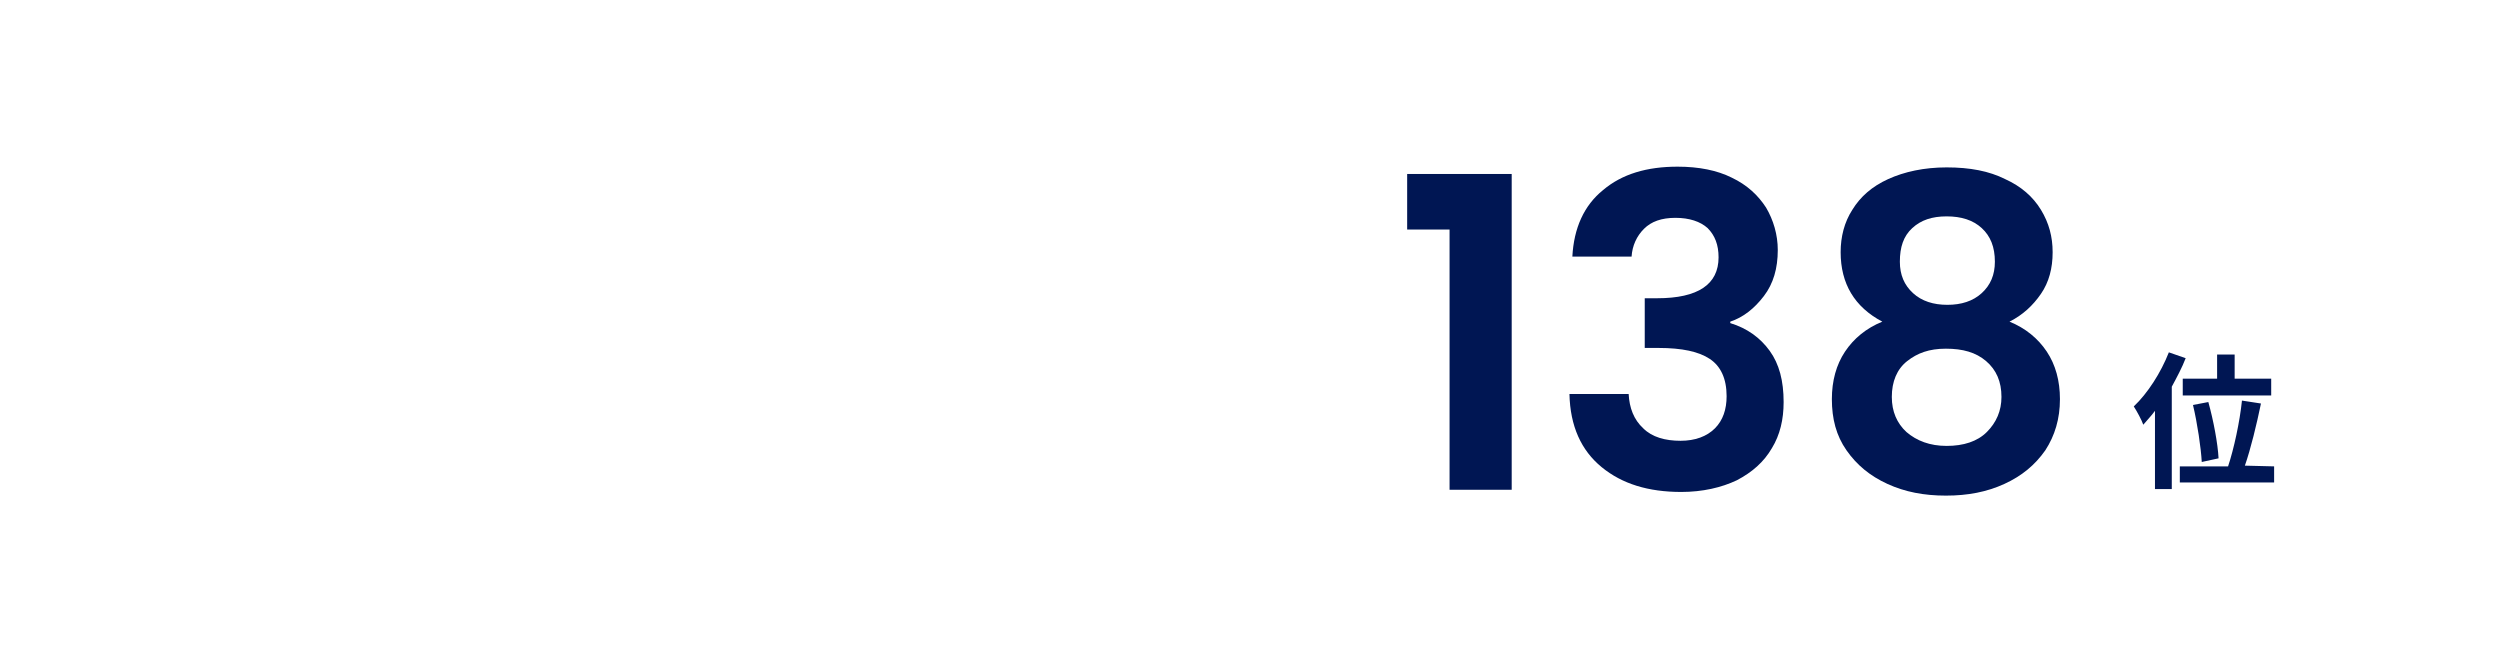 <?xml version="1.0" encoding="utf-8"?>
<!-- Generator: Adobe Illustrator 27.0.0, SVG Export Plug-In . SVG Version: 6.00 Build 0)  -->
<svg version="1.1" id="レイヤー_1" xmlns="http://www.w3.org/2000/svg" xmlns:xlink="http://www.w3.org/1999/xlink" x="0px"
	 y="0px" viewBox="0 0 342 90" style="enable-background:new 0 0 342 90;" xml:space="preserve">
<style type="text/css">
	.st0{fill-rule:evenodd;clip-rule:evenodd;fill:none;}
	.st1{fill:none;}
	.st2{fill:#001653;}
</style>
<g>
	<path class="st0" d="M322,90c11,0,20-9,20-20V20c0-11-9-20-20-20H20C9,0,0,9,0,20v50c0,11,9,20,20,20H322z"/>
</g>
<g>
	<path class="st1" d="M292,69.8c11,0,20-9,20-20v-9.5c0-11-9-20-20-20H50c-11,0-20,9-20,20v9.5c0,11,9,20,20,20H292z"/>
</g>
<g>
	<g>
		<g>
			<path class="st2" d="M192.5,31.4v-7.6h14.3V67h-8.5V31.4H192.5z"/>
			<path class="st2" d="M219.3,26c2.6-2.2,6-3.2,10.2-3.2c2.9,0,5.4,0.5,7.4,1.5c2.1,1,3.6,2.4,4.7,4.1c1,1.7,1.6,3.7,1.6,5.8
				c0,2.5-0.6,4.6-1.9,6.3c-1.3,1.7-2.8,2.9-4.6,3.5v0.2c2.3,0.7,4.1,2,5.4,3.8c1.3,1.8,1.9,4.1,1.9,7c0,2.4-0.5,4.5-1.6,6.3
				c-1.1,1.9-2.7,3.3-4.8,4.4c-2.1,1-4.7,1.6-7.6,1.6c-4.5,0-8.1-1.1-10.9-3.4c-2.8-2.3-4.3-5.6-4.4-10h8.1c0.1,1.9,0.7,3.5,2,4.7
				c1.2,1.2,3,1.7,5.1,1.7c2,0,3.6-0.6,4.7-1.7c1.1-1.1,1.6-2.6,1.6-4.4c0-2.4-0.8-4.1-2.3-5.1s-3.8-1.5-7-1.5H225v-6.8h1.7
				c5.6,0,8.4-1.9,8.4-5.6c0-1.7-0.5-3-1.5-4c-1-0.9-2.5-1.4-4.4-1.4s-3.3,0.5-4.3,1.5c-1,1-1.6,2.3-1.7,3.8h-8.1
				C215.3,31.2,216.7,28.1,219.3,26z"/>
			<path class="st2" d="M251.8,34.5c0-2.1,0.5-4.1,1.6-5.8c1.1-1.8,2.7-3.2,4.9-4.2s4.9-1.6,8-1.6c3.2,0,5.8,0.5,8,1.6
				c2.2,1,3.8,2.4,4.9,4.2c1.1,1.8,1.6,3.7,1.6,5.8c0,2.2-0.5,4.1-1.6,5.7c-1.1,1.6-2.5,2.9-4.3,3.8c2.2,0.9,3.9,2.3,5.1,4.1
				s1.8,4,1.8,6.5c0,2.7-0.7,5-2,7c-1.4,2-3.2,3.5-5.6,4.6s-5,1.6-8,1.6s-5.6-0.5-8-1.6s-4.2-2.6-5.6-4.6c-1.4-2-2-4.3-2-7
				c0-2.5,0.6-4.7,1.8-6.5s2.9-3.2,5.1-4.1C253.7,42,251.8,38.8,251.8,34.5z M260.9,49.4c-1.4,1.1-2.1,2.8-2.1,4.9
				c0,2,0.7,3.6,2,4.8c1.4,1.2,3.2,1.9,5.5,1.9s4.2-0.6,5.5-1.9c1.3-1.3,2-2.9,2-4.8c0-2.1-0.7-3.7-2.1-4.9s-3.2-1.7-5.5-1.7
				S262.3,48.3,260.9,49.4z M271.1,31.2c-1.2-1.1-2.8-1.6-4.8-1.6s-3.5,0.5-4.7,1.6c-1.2,1.1-1.7,2.6-1.7,4.6c0,1.8,0.6,3.2,1.8,4.3
				c1.2,1.1,2.8,1.6,4.7,1.6s3.5-0.5,4.7-1.6s1.8-2.5,1.8-4.3C272.9,33.8,272.3,32.3,271.1,31.2z"/>
		</g>
		<g>
			<g>
				<path class="st2" d="M299,49c-0.5,1.3-1.2,2.6-1.9,3.9v14h-2.3V56.2c-0.5,0.7-1.1,1.3-1.6,1.9c-0.2-0.6-0.9-1.9-1.3-2.5
					c1.9-1.8,3.7-4.6,4.8-7.4L299,49z M311.1,63.8V66h-12.9v-2.2h6.6c0.8-2.4,1.6-6.1,1.9-9l2.6,0.4c-0.6,2.9-1.4,6.2-2.2,8.5
					L311.1,63.8L311.1,63.8z M303.3,51.8v-3.3h2.4v3.3h5v2.3h-12.1v-2.3H303.3z M301.2,63.2c-0.1-1.9-0.6-5.3-1.2-7.8l2.1-0.4
					c0.7,2.5,1.3,5.7,1.4,7.7L301.2,63.2z"/>
			</g>
		</g>
	</g>
</g>
</svg>
